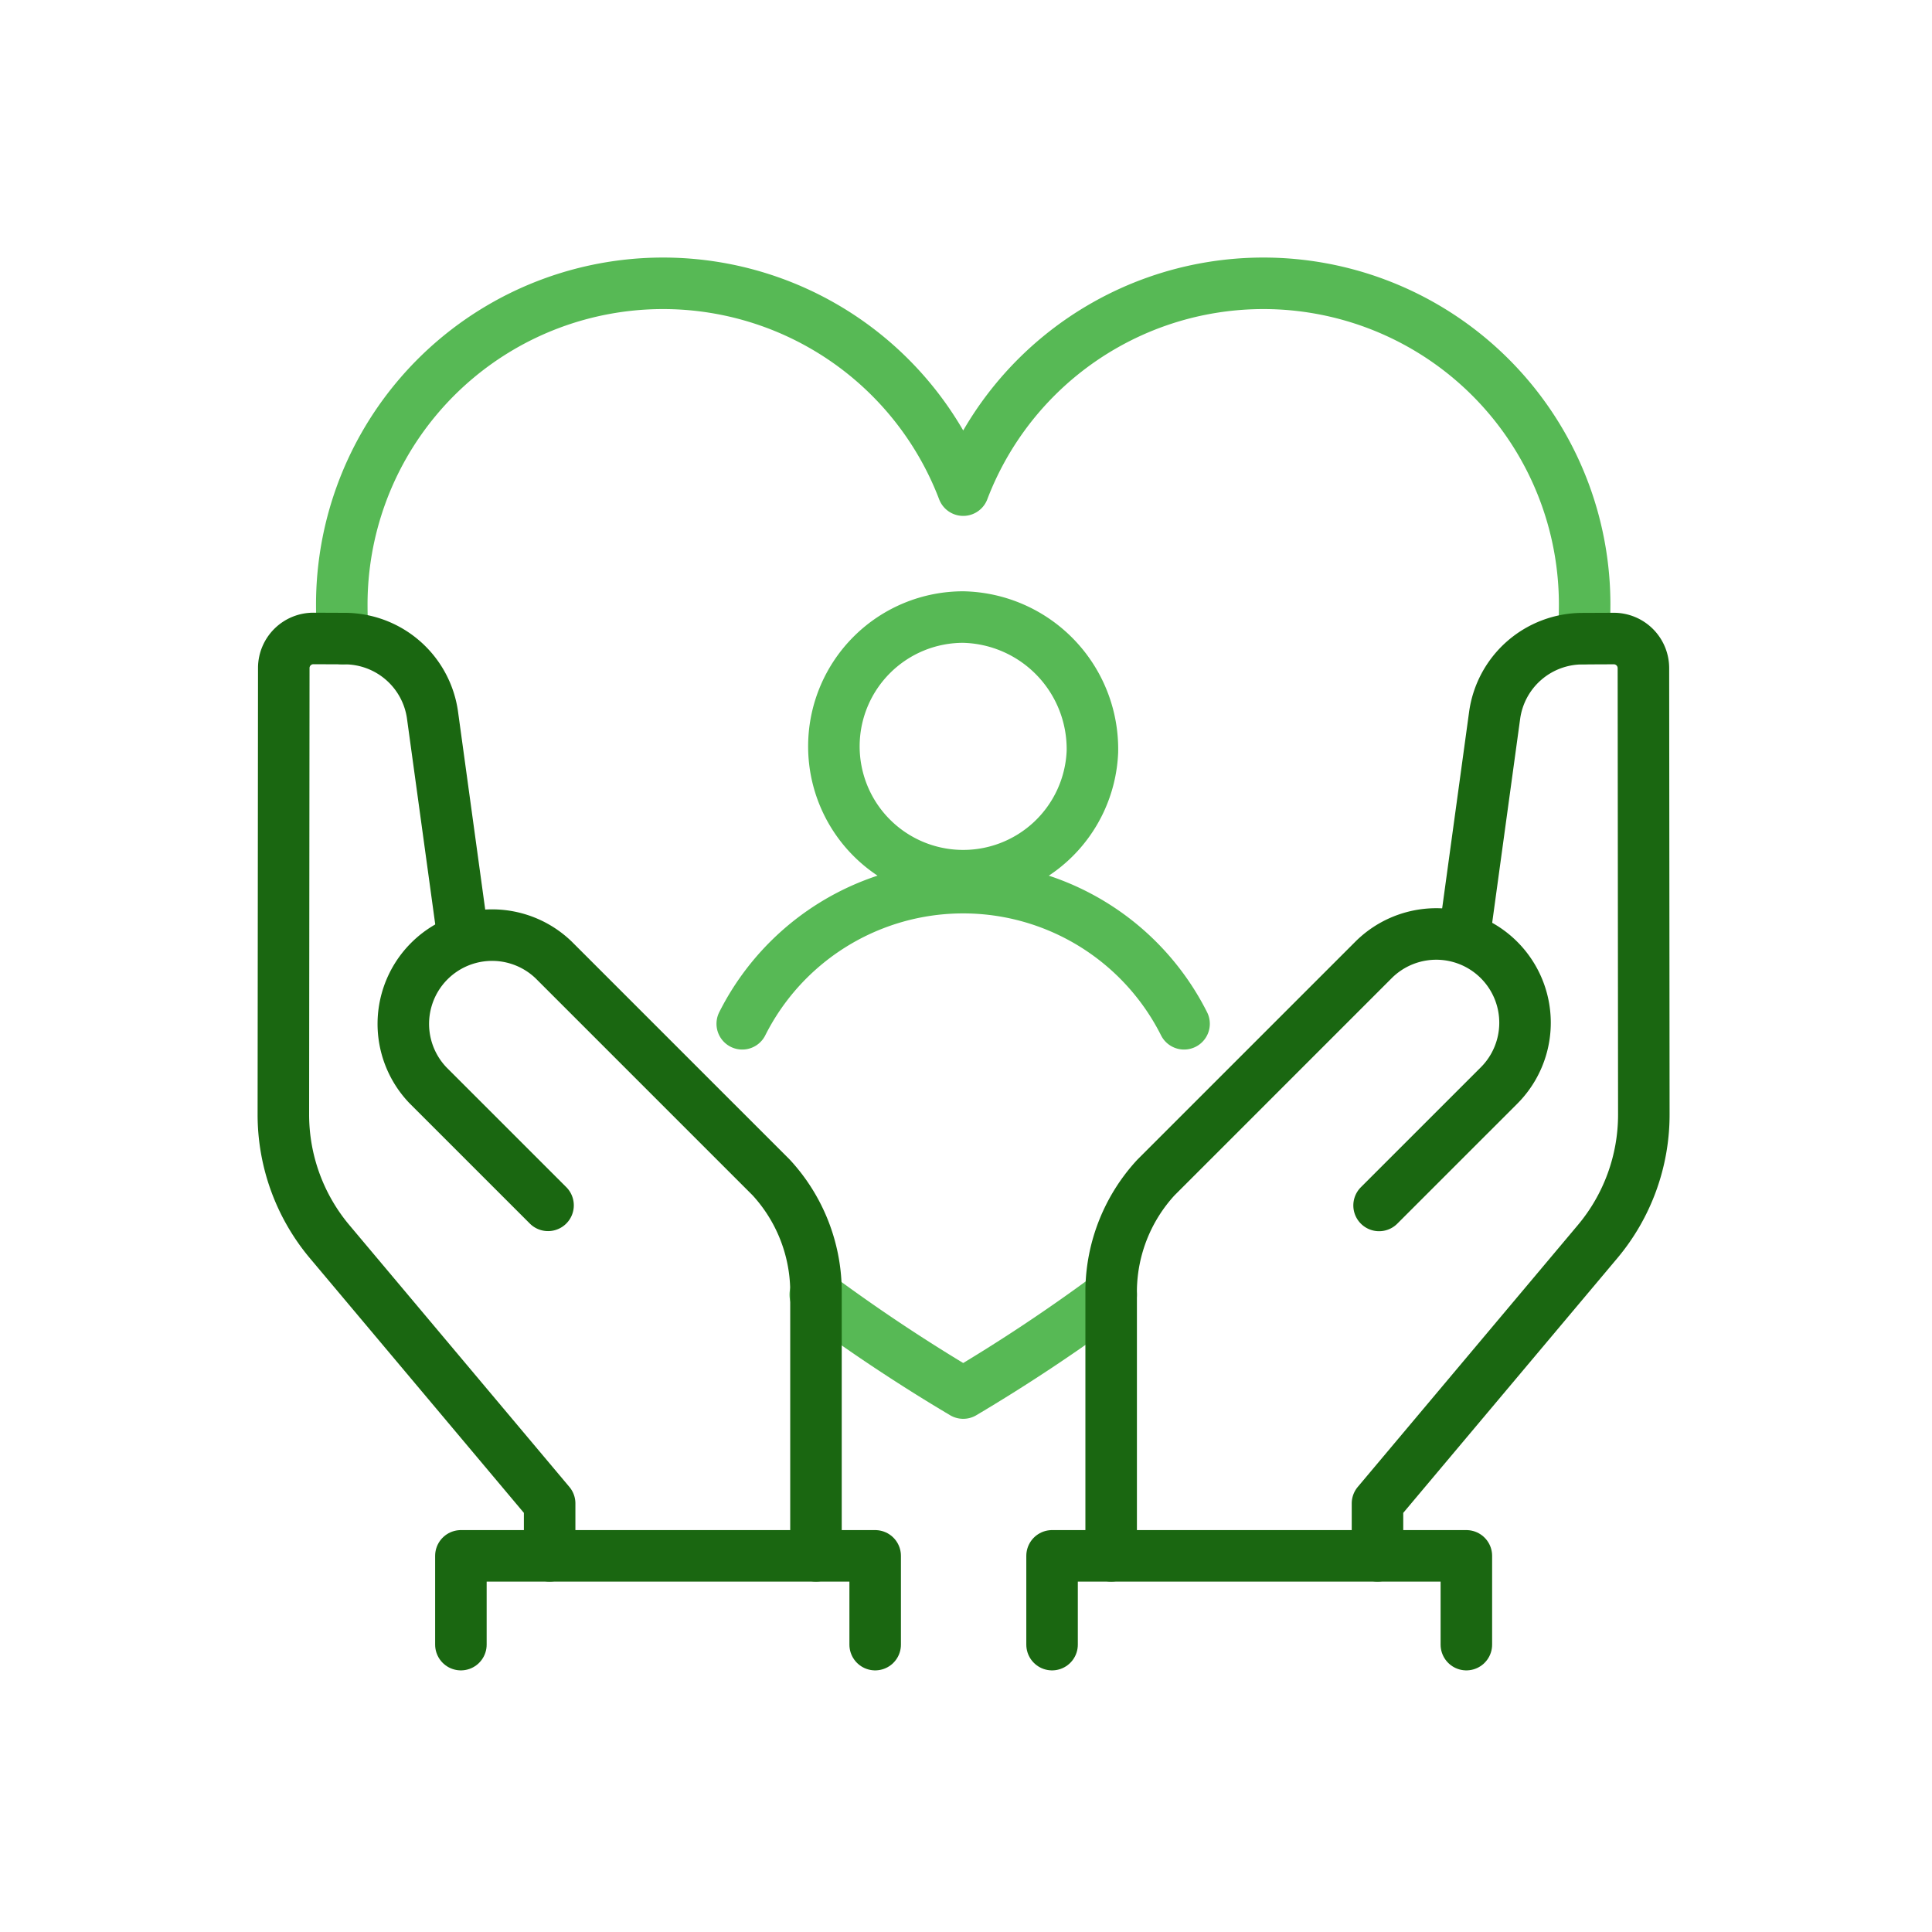 <svg id="CRITERIA-icon" xmlns="http://www.w3.org/2000/svg" width="75" height="75" viewBox="0 0 75 75">
  <rect id="Rectangle_143621" data-name="Rectangle 143621" width="75" height="75" fill="none"/>
  <g id="Group_143931" data-name="Group 143931" transform="translate(11 11)">
    <path id="Path_54043" data-name="Path 54043" d="M88.351,53.816a5.02,5.02,0,1,1-5.016-5.23A5.127,5.127,0,0,1,88.351,53.816Z" transform="translate(-56.944 -35.632)" fill="none" stroke="#57b955" stroke-linecap="round" stroke-linejoin="round" stroke-width="2"/>
    <path id="Path_54044" data-name="Path 54044" d="M82.9,90.946a9.6,9.6,0,0,0-17.151,0" transform="translate(-47.935 -62.203)" fill="none" stroke="#57b955" stroke-linecap="round" stroke-linejoin="round" stroke-width="2"/>
    <path id="Path_54045" data-name="Path 54045" d="M59.056,16.641q.048-.653.049-1.312a12.471,12.471,0,0,0-24.124-4.451,12.471,12.471,0,0,0-24.124,4.451q0,.659.048,1.312" transform="translate(-8.589 -2.851)" fill="none" stroke="#57b955" stroke-linecap="round" stroke-linejoin="round" stroke-width="2"/>
    <path id="Path_54046" data-name="Path 54046" d="M75.75,141.46a67.225,67.225,0,0,0,5.744,3.819,67.224,67.224,0,0,0,5.744-3.819" transform="translate(-55.102 -102.201)" fill="none" stroke="#57b955" stroke-linecap="round" stroke-linejoin="round" stroke-width="2"/>
    <path id="Path_54047" data-name="Path 54047" d="M152.81,87.131V85.1l8.539-10.159a7.668,7.668,0,0,0,1.8-4.933l-.016-17.341a1.149,1.149,0,0,0-1.154-1.144l-1.222.005a3.446,3.446,0,0,0-3.4,2.979L156.2,62.944" transform="translate(-110.336 -37.735)" fill="none" stroke="#1a6711" stroke-linecap="round" stroke-linejoin="round" stroke-width="2"/>
    <path id="Path_54048" data-name="Path 54048" d="M116.308,116.16V105.822a6.563,6.563,0,0,1,1.737-4.346l8.446-8.446a3.446,3.446,0,1,1,4.874,4.874l-4.656,4.655" transform="translate(-84.173 -66.764)" fill="none" stroke="#1a6711" stroke-linecap="round" stroke-linejoin="round" stroke-width="2"/>
    <path id="Path_54049" data-name="Path 54049" d="M108.2,180.7v-3.446h16.083V180.7" transform="translate(-78.359 -127.856)" fill="none" stroke="#1a6711" stroke-linecap="round" stroke-linejoin="round" stroke-width="2"/>
    <path id="Path_54050" data-name="Path 54050" d="M13.187,87.131V85.1L4.648,74.938A7.672,7.672,0,0,1,2.85,70l.016-17.341A1.149,1.149,0,0,1,4.019,51.52l1.222.005a3.446,3.446,0,0,1,3.4,2.979L9.8,62.944" transform="translate(-2.85 -37.735)" fill="none" stroke="#1a6711" stroke-linecap="round" stroke-linejoin="round" stroke-width="2"/>
    <path id="Path_54051" data-name="Path 54051" d="M35.194,116.16V105.822a6.563,6.563,0,0,0-1.736-4.346l-8.446-8.446A3.446,3.446,0,0,0,20.137,97.9l4.656,4.655" transform="translate(-14.518 -66.764)" fill="none" stroke="#1a6711" stroke-linecap="round" stroke-linejoin="round" stroke-width="2"/>
    <path id="Path_54052" data-name="Path 54052" d="M43.263,180.7v-3.446H27.181V180.7" transform="translate(-20.289 -127.856)" fill="none" stroke="#1a6711" stroke-linecap="round" stroke-linejoin="round" stroke-width="2"/>
  </g>
</svg>
